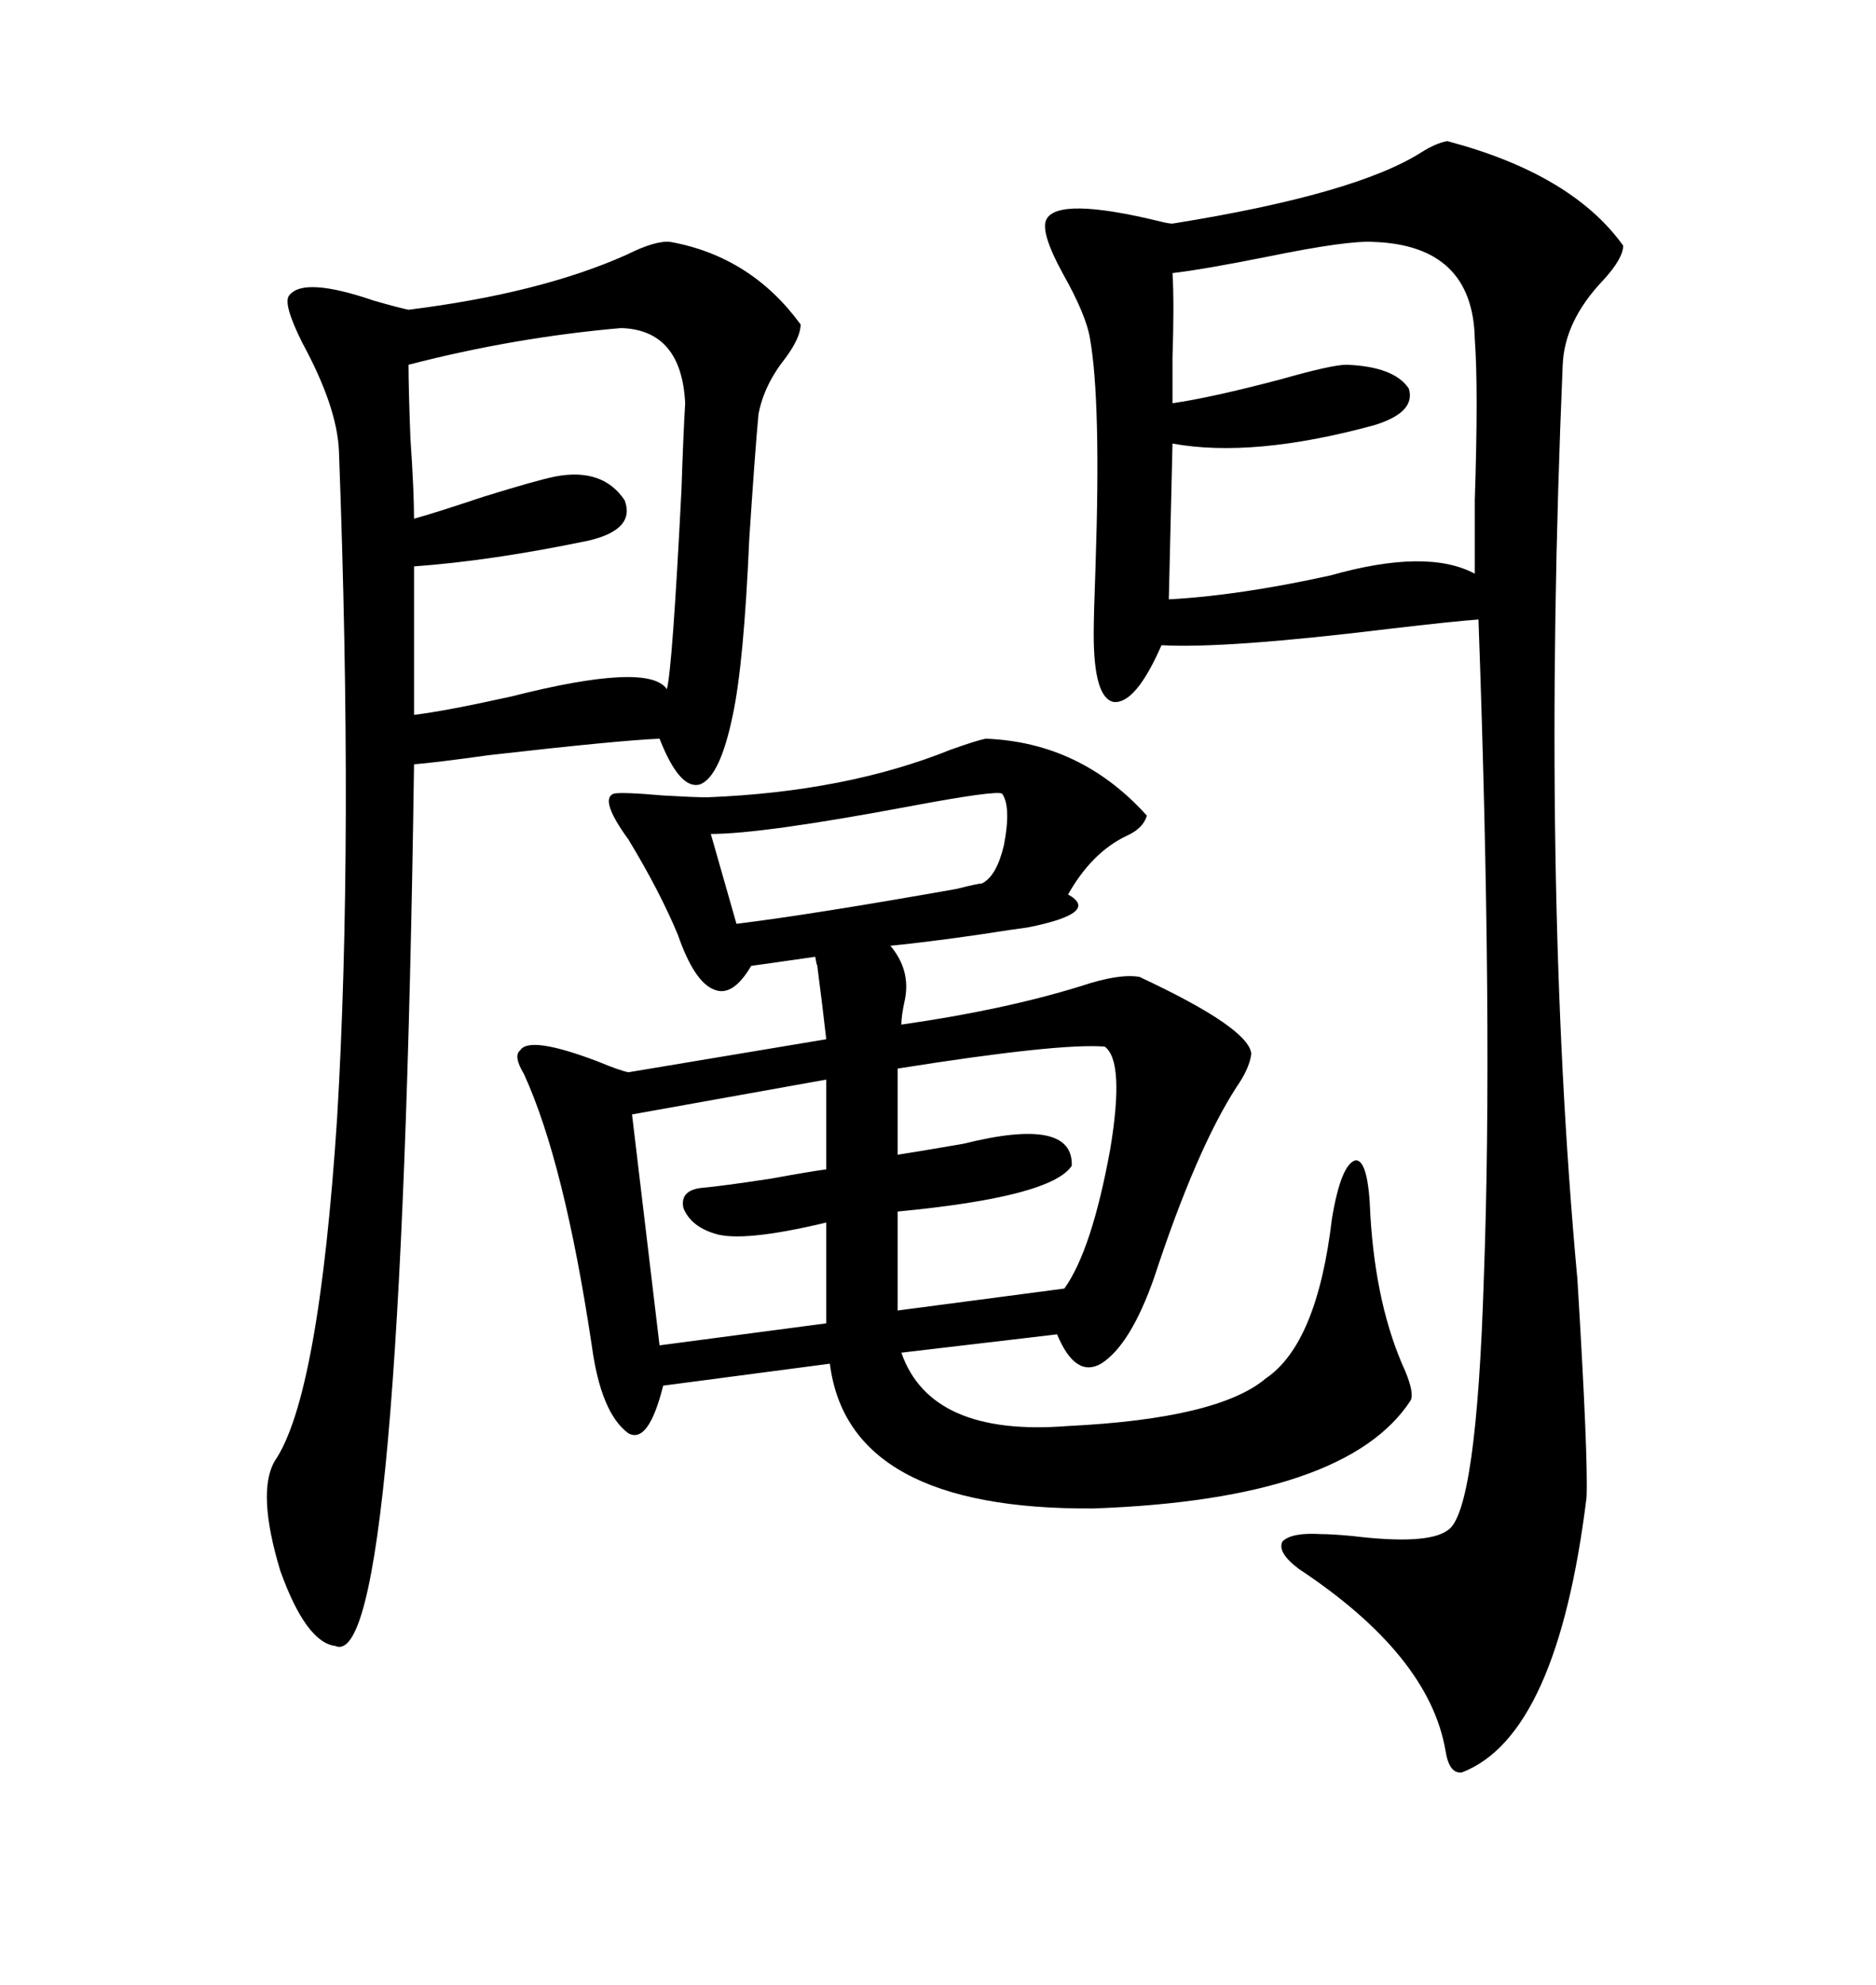<svg xmlns="http://www.w3.org/2000/svg" xmlns:xlink="http://www.w3.org/1999/xlink" width="300" height="317.285"><path d="M157.62 118.07L157.62 118.07Q172.85 118.65 183.40 130.37L183.40 130.37Q182.81 132.42 180.18 133.59L180.18 133.59Q174.61 136.23 170.80 142.97L170.80 142.97Q176.07 145.90 164.36 148.24L164.36 148.24Q162.01 148.54 156.45 149.41L156.45 149.41Q148.24 150.59 142.38 151.17L142.38 151.17Q145.61 154.98 144.73 159.67L144.73 159.67Q144.14 162.30 144.14 163.77L144.14 163.77Q160.55 161.43 172.85 157.62L172.85 157.62Q179.00 155.57 182.23 156.15L182.23 156.15Q199.80 164.36 200.10 168.46L200.10 168.46Q199.80 170.80 197.75 173.73L197.75 173.73Q191.31 183.69 184.57 204.20L184.57 204.20Q180.76 215.04 176.07 217.97L176.07 217.97Q171.97 220.31 169.04 213.28L169.04 213.28L144.14 216.21Q148.83 229.69 170.80 227.93L170.80 227.93Q194.82 226.76 202.44 220.31L202.44 220.31Q210.64 214.75 212.99 194.82L212.99 194.82Q214.45 186.04 216.80 185.45L216.80 185.45Q218.85 185.45 219.14 194.24L219.14 194.24Q220.02 208.89 224.71 219.14L224.71 219.14Q226.17 222.66 225.59 223.83L225.59 223.83Q215.33 239.65 174.90 241.11L174.90 241.11Q135.64 241.41 132.71 217.97L132.71 217.97L106.05 221.48Q103.71 230.86 100.49 229.10L100.49 229.10Q96.09 225.88 94.63 215.04L94.63 215.04Q90.23 185.74 83.79 171.68L83.79 171.68Q82.03 168.75 83.20 167.87L83.20 167.87Q84.67 165.53 95.51 169.63L95.51 169.63Q99.02 171.09 100.49 171.39L100.49 171.39L132.13 166.11Q131.54 160.84 130.66 154.10L130.66 154.10Q130.66 154.69 130.37 152.93L130.37 152.93L120.12 154.39Q117.19 159.38 114.26 158.20L114.26 158.20Q111.04 157.03 108.40 149.41L108.40 149.41Q105.47 142.38 100.49 134.18L100.49 134.18Q95.80 127.73 98.14 126.86L98.14 126.86Q99.32 126.56 106.05 127.15L106.05 127.15Q111.04 127.44 113.09 127.44L113.09 127.44Q135.35 126.56 152.05 119.82L152.05 119.82Q156.15 118.36 157.62 118.07ZM231.45 22.56L231.45 22.56Q251.37 27.83 259.57 39.26L259.57 39.26Q259.57 41.31 256.35 44.82L256.35 44.82Q250.20 51.27 249.90 58.30L249.90 58.30Q246.39 140.92 252.25 204.49L252.25 204.49Q254.00 233.20 253.71 239.36L253.71 239.36Q249.02 277.44 233.79 283.30L233.79 283.30Q231.74 283.59 231.15 279.79L231.15 279.79Q228.52 264.55 207.71 250.78L207.71 250.78Q204.20 248.14 205.08 246.39L205.08 246.39Q206.54 244.92 211.23 245.21L211.23 245.21Q212.99 245.21 216.21 245.51L216.21 245.51Q228.22 246.97 231.45 244.63L231.45 244.63Q236.13 241.99 237.30 203.91L237.30 203.91Q238.77 164.06 236.43 99.02L236.43 99.02Q232.32 99.32 222.36 100.49L222.36 100.49Q196.00 103.71 185.74 103.13L185.74 103.13Q181.64 112.50 178.13 112.21L178.13 112.21Q174.90 111.62 174.90 101.37L174.90 101.37Q174.90 98.44 175.20 90.23L175.20 90.23Q176.07 64.16 174.32 54.20L174.32 54.20Q173.73 50.39 169.92 43.65L169.92 43.65Q166.41 37.21 167.29 35.16L167.29 35.16Q169.04 31.35 185.74 35.45L185.74 35.45Q186.91 35.74 187.50 35.74L187.50 35.74Q216.80 31.05 227.34 24.32L227.34 24.32Q229.69 22.85 231.45 22.56ZM107.23 38.67L107.23 38.67Q120.12 41.02 128.03 51.86L128.03 51.86Q128.03 53.91 125.68 57.13L125.68 57.13Q122.17 61.52 121.29 66.21L121.29 66.21Q120.70 72.66 119.82 86.13L119.82 86.13Q118.95 106.05 117.19 114.26L117.19 114.26Q115.14 124.22 111.91 125.39L111.91 125.39Q108.69 126.27 105.47 118.07L105.47 118.07Q98.73 118.36 78.22 120.70L78.22 120.70Q69.73 121.88 66.21 122.17L66.21 122.17Q64.16 267.77 53.61 263.09L53.61 263.09Q48.93 262.50 44.82 251.07L44.82 251.07Q41.02 238.48 43.95 233.50L43.95 233.50Q50.98 223.24 53.91 178.71L53.91 178.71Q56.54 134.47 54.20 72.07L54.20 72.07Q53.91 65.04 48.34 54.79L48.34 54.79Q45.12 48.34 46.29 47.17L46.29 47.17Q48.63 44.24 59.77 48.05L59.77 48.05Q63.87 49.22 65.33 49.51L65.33 49.51Q86.43 46.88 100.20 40.72L100.20 40.72Q104.88 38.38 107.23 38.67ZM219.73 38.67L219.73 38.67Q215.63 38.38 202.73 41.02L202.73 41.02Q192.48 43.07 187.50 43.65L187.50 43.65Q187.79 48.34 187.50 57.13L187.50 57.13Q187.50 62.11 187.50 64.45L187.50 64.45Q193.65 63.57 204.79 60.64L204.79 60.64Q212.99 58.30 215.33 58.30L215.33 58.30Q222.95 58.59 225.29 62.11L225.29 62.11Q226.46 65.92 219.73 67.97L219.73 67.97Q200.39 73.24 187.50 70.90L187.50 70.90L186.91 95.80Q198.05 95.21 212.70 91.99L212.70 91.99Q228.22 87.60 235.84 91.70L235.84 91.70Q235.84 88.18 235.84 79.98L235.84 79.98Q236.43 62.11 235.84 54.20L235.84 54.20Q235.55 39.26 219.73 38.67ZM99.32 52.44L99.32 52.44Q82.32 53.91 65.33 58.30L65.33 58.30Q65.33 62.11 65.63 70.02L65.63 70.02Q66.21 78.52 66.21 82.91L66.21 82.91Q69.43 82.03 77.34 79.39L77.34 79.39Q85.84 76.76 88.77 76.17L88.77 76.17Q96.39 74.71 99.90 79.98L99.90 79.98Q101.66 84.67 94.04 86.43L94.04 86.43Q78.52 89.65 66.21 90.53L66.21 90.53L66.21 114.26Q71.19 113.67 81.74 111.33L81.74 111.33Q103.71 105.76 106.64 110.16L106.64 110.16Q107.52 106.93 108.98 78.22L108.98 78.22Q109.28 69.14 109.57 64.45L109.57 64.45Q108.98 52.73 99.32 52.44ZM143.55 193.65L143.55 193.65L143.55 209.47L170.21 205.96Q174.61 199.80 177.54 183.69L177.54 183.69Q179.88 169.63 176.66 167.29L176.66 167.29Q169.34 166.70 143.55 170.80L143.55 170.80L143.55 184.57Q147.36 183.98 154.10 182.81L154.10 182.81Q171.68 178.42 171.39 186.33L171.39 186.33Q168.16 191.31 143.55 193.65ZM132.13 172.56L101.07 178.13L105.47 215.04L132.13 211.52L132.13 210.94L132.13 195.41Q118.65 198.63 114.26 197.17L114.26 197.17Q110.45 196.00 109.28 193.07L109.28 193.07Q108.69 190.14 112.50 189.84L112.50 189.84Q115.72 189.55 123.34 188.38L123.34 188.38Q129.79 187.21 132.13 186.91L132.13 186.91L132.13 172.56ZM160.25 126.86L160.25 126.86Q159.38 126.27 145.31 128.91L145.31 128.91Q121.88 133.30 113.67 133.30L113.67 133.30L117.77 147.66Q129.79 146.19 152.93 142.09L152.93 142.09Q156.45 141.21 157.03 141.21L157.03 141.21Q159.38 140.04 160.55 135.06L160.55 135.06Q161.72 128.91 160.25 126.86Z"/></svg>